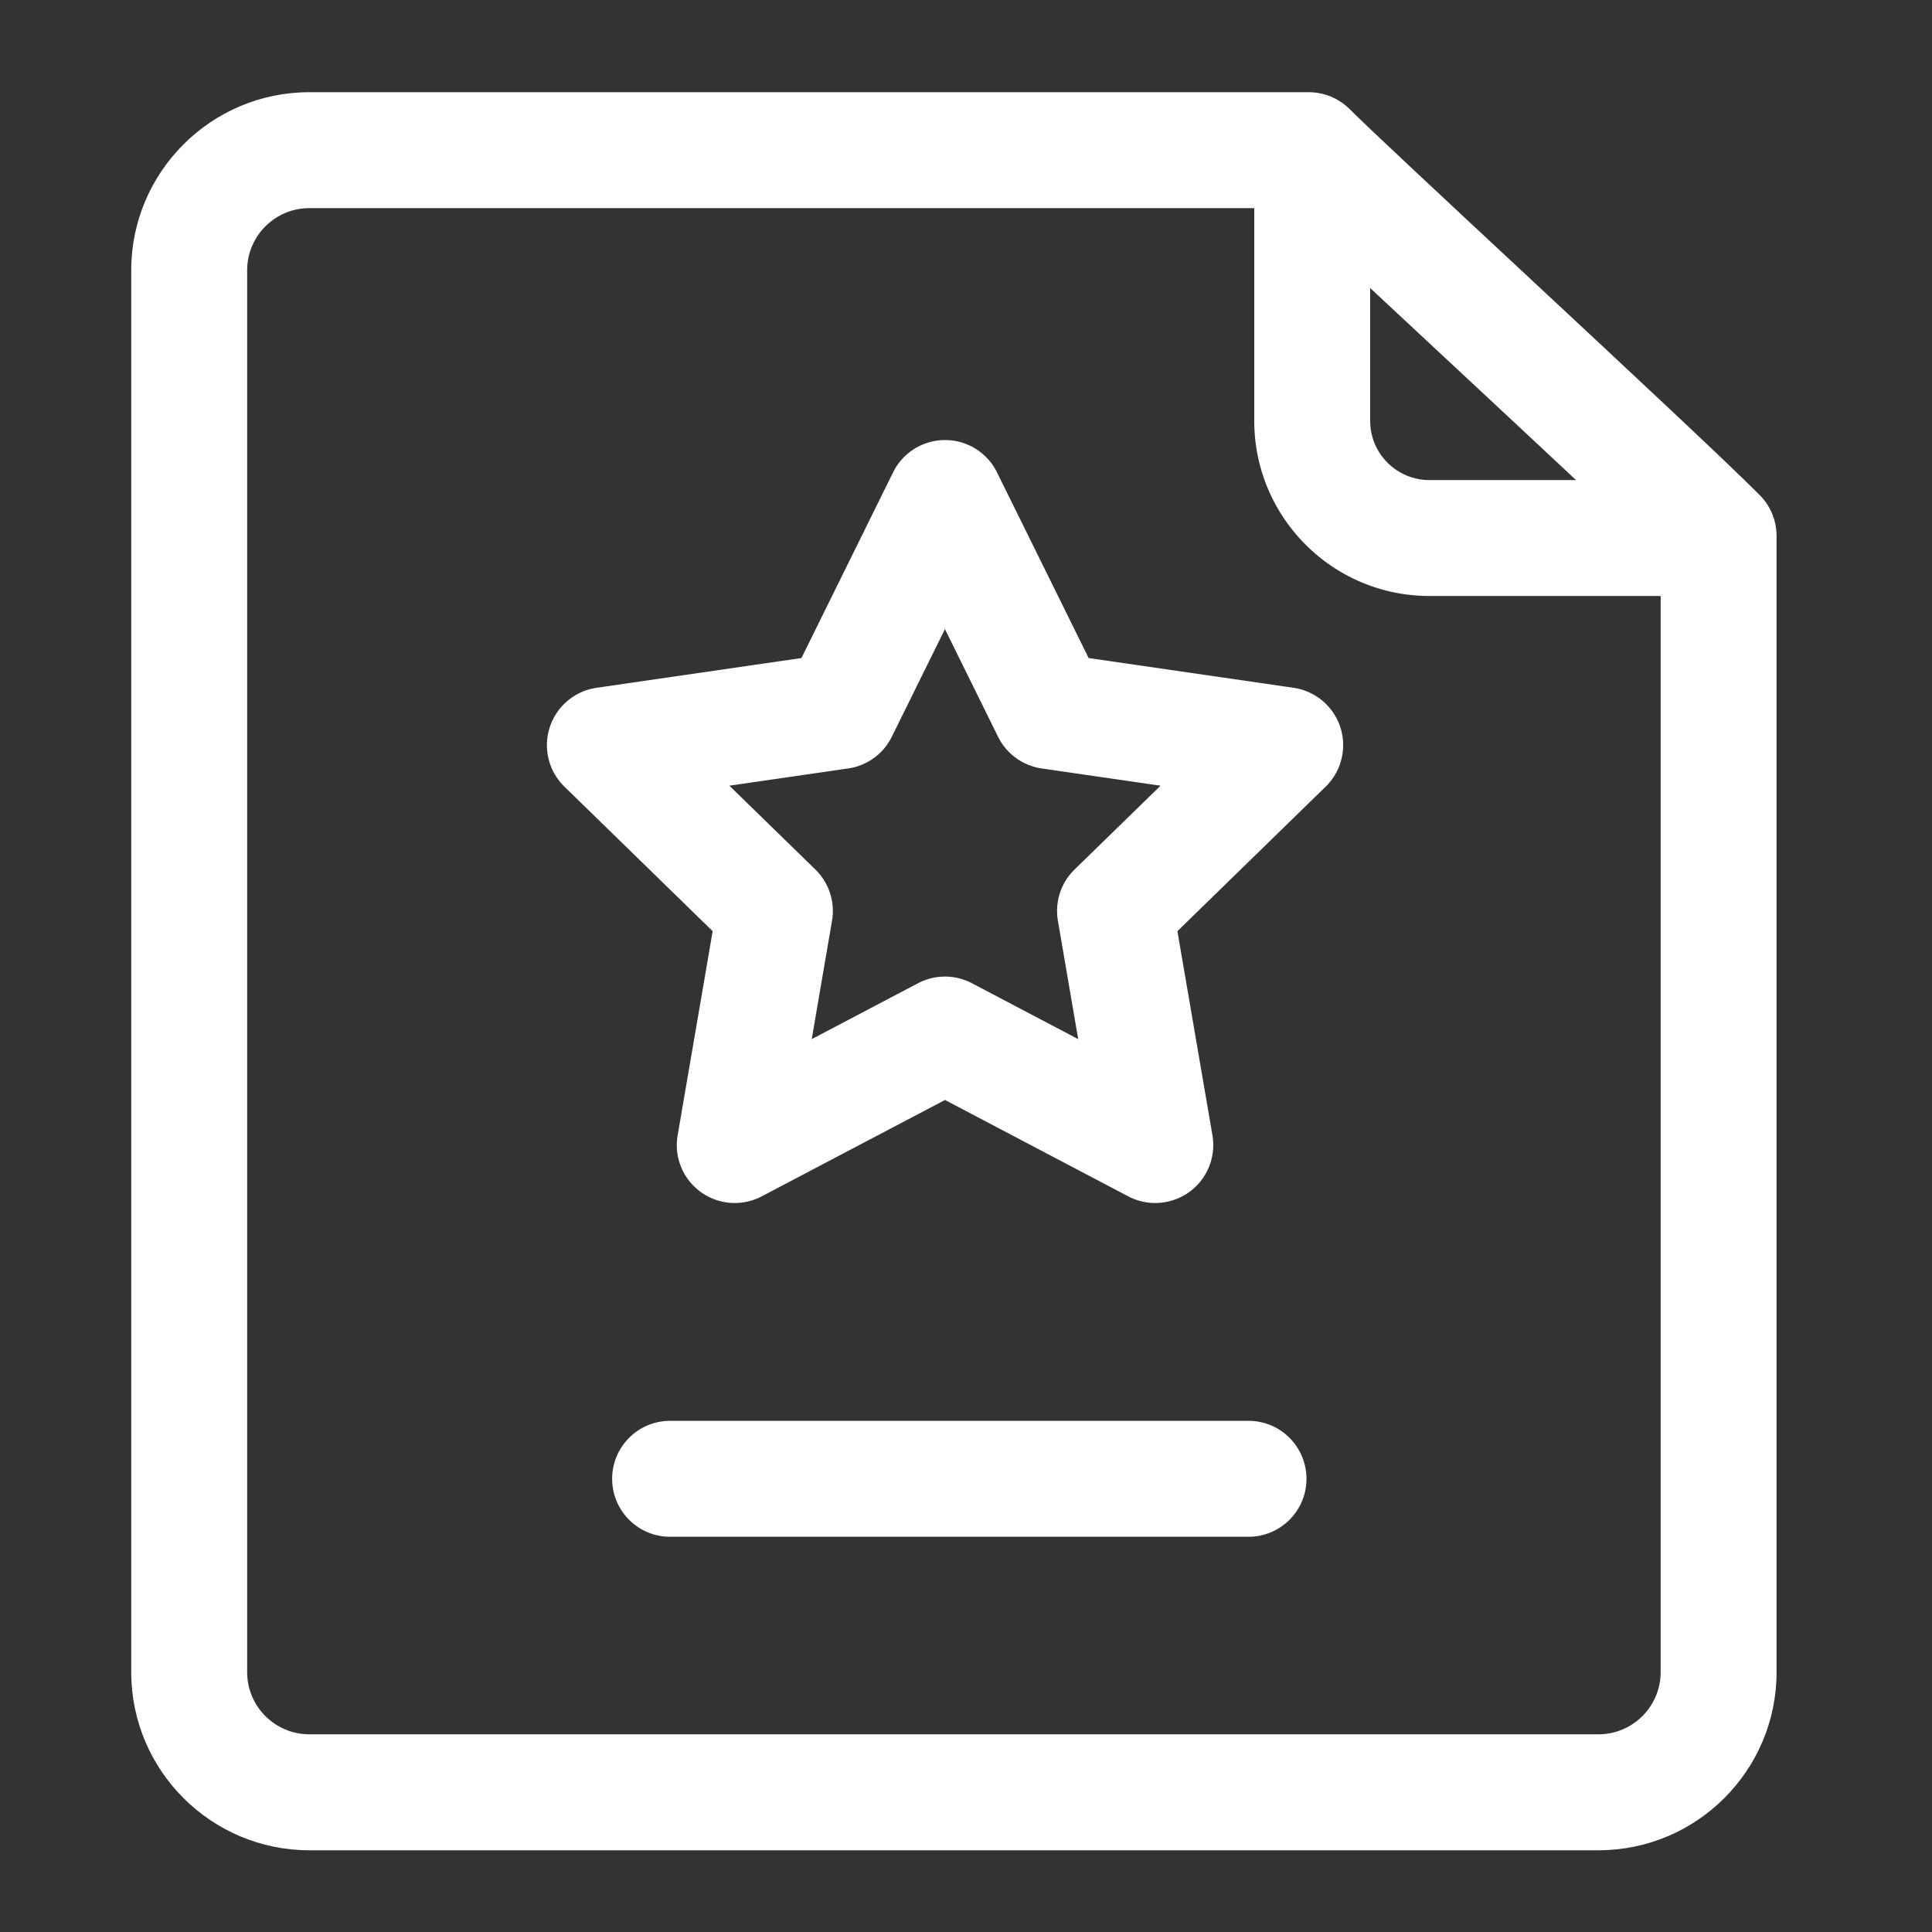 <?xml version="1.0" standalone="no"?><!DOCTYPE svg PUBLIC "-//W3C//DTD SVG 1.1//EN" "http://www.w3.org/Graphics/SVG/1.1/DTD/svg11.dtd"><svg t="1680081745651" class="icon" viewBox="0 0 1024 1024" version="1.1" xmlns="http://www.w3.org/2000/svg" p-id="37585" xmlns:xlink="http://www.w3.org/1999/xlink" width="200" height="200"><rect x="0" y="0" width="1024" height="1024" fill="#333333" stroke="none"/><path d="M847.232 980.685H163.942c-52.045 0-94.387-42.342-94.387-94.387V143.258c0-52.045 42.342-94.387 94.387-94.387h529.69c8.141 0 15.949 3.226 21.734 8.986 10.547 10.547 49.331 46.694 90.394 84.941 52.659 49.075 107.136 99.789 126.874 119.552 5.76 5.76 8.986 13.568 8.986 21.734v602.214c0 52.045-42.342 94.387-94.387 94.387zM163.942 110.31c-18.176 0-32.947 14.797-32.947 32.947V886.272c0 18.176 14.771 32.947 32.947 32.947h683.29c18.176 0 32.947-14.797 32.947-32.947V296.96c-24.269-23.475-72.832-68.71-116.326-109.21-34.97-32.563-66.074-61.542-82.688-77.44H163.942z" fill="#ffffff" p-id="37586"></path><path d="M612.275 637.619c-4.89 0-9.805-1.178-14.285-3.533l-97.126-51.072-97.126 51.072a30.735 30.735 0 0 1-32.358-2.33c-9.472-6.861-14.208-18.509-12.211-30.054l18.56-108.16-78.566-76.595a30.738 30.738 0 0 1-7.782-31.488c3.61-11.11 13.235-19.226 24.806-20.915l108.595-15.77L473.344 250.368c5.171-10.496 15.846-17.126 27.546-17.126 11.699 0 22.374 6.63 27.546 17.126l48.563 98.406 108.595 15.77c11.571 1.69 21.197 9.779 24.806 20.915 3.61 11.11 0.589 23.322-7.782 31.488l-78.566 76.595 18.56 108.16c1.971 11.52-2.765 23.168-12.211 30.054a31.032 31.032 0 0 1-18.125 5.862z m-225.69-221.184l45.568 44.416a30.694 30.694 0 0 1 8.832 27.187l-10.752 62.72 56.32-29.619c8.96-4.71 19.635-4.71 28.595 0l56.32 29.619-10.752-62.72c-1.715-9.958 1.587-20.147 8.832-27.187l45.568-44.416-62.976-9.139c-10.01-1.459-18.662-7.731-23.142-16.794l-28.16-57.062-28.16 57.062c-4.48 9.062-13.133 15.36-23.142 16.794l-62.95 9.139zM905.037 315.878h-147.456c-51.174 0-92.8-41.626-92.8-92.8V76.928h61.44v146.15c0 17.306 14.08 31.36 31.36 31.36h147.456v61.44zM661.734 814.515H355.174c-16.973 0-30.72-13.747-30.72-30.72s13.747-30.72 30.72-30.72h306.56c16.973 0 30.72 13.747 30.72 30.72s-13.747 30.72-30.72 30.72z" fill="#ffffff" p-id="37587"></path></svg>